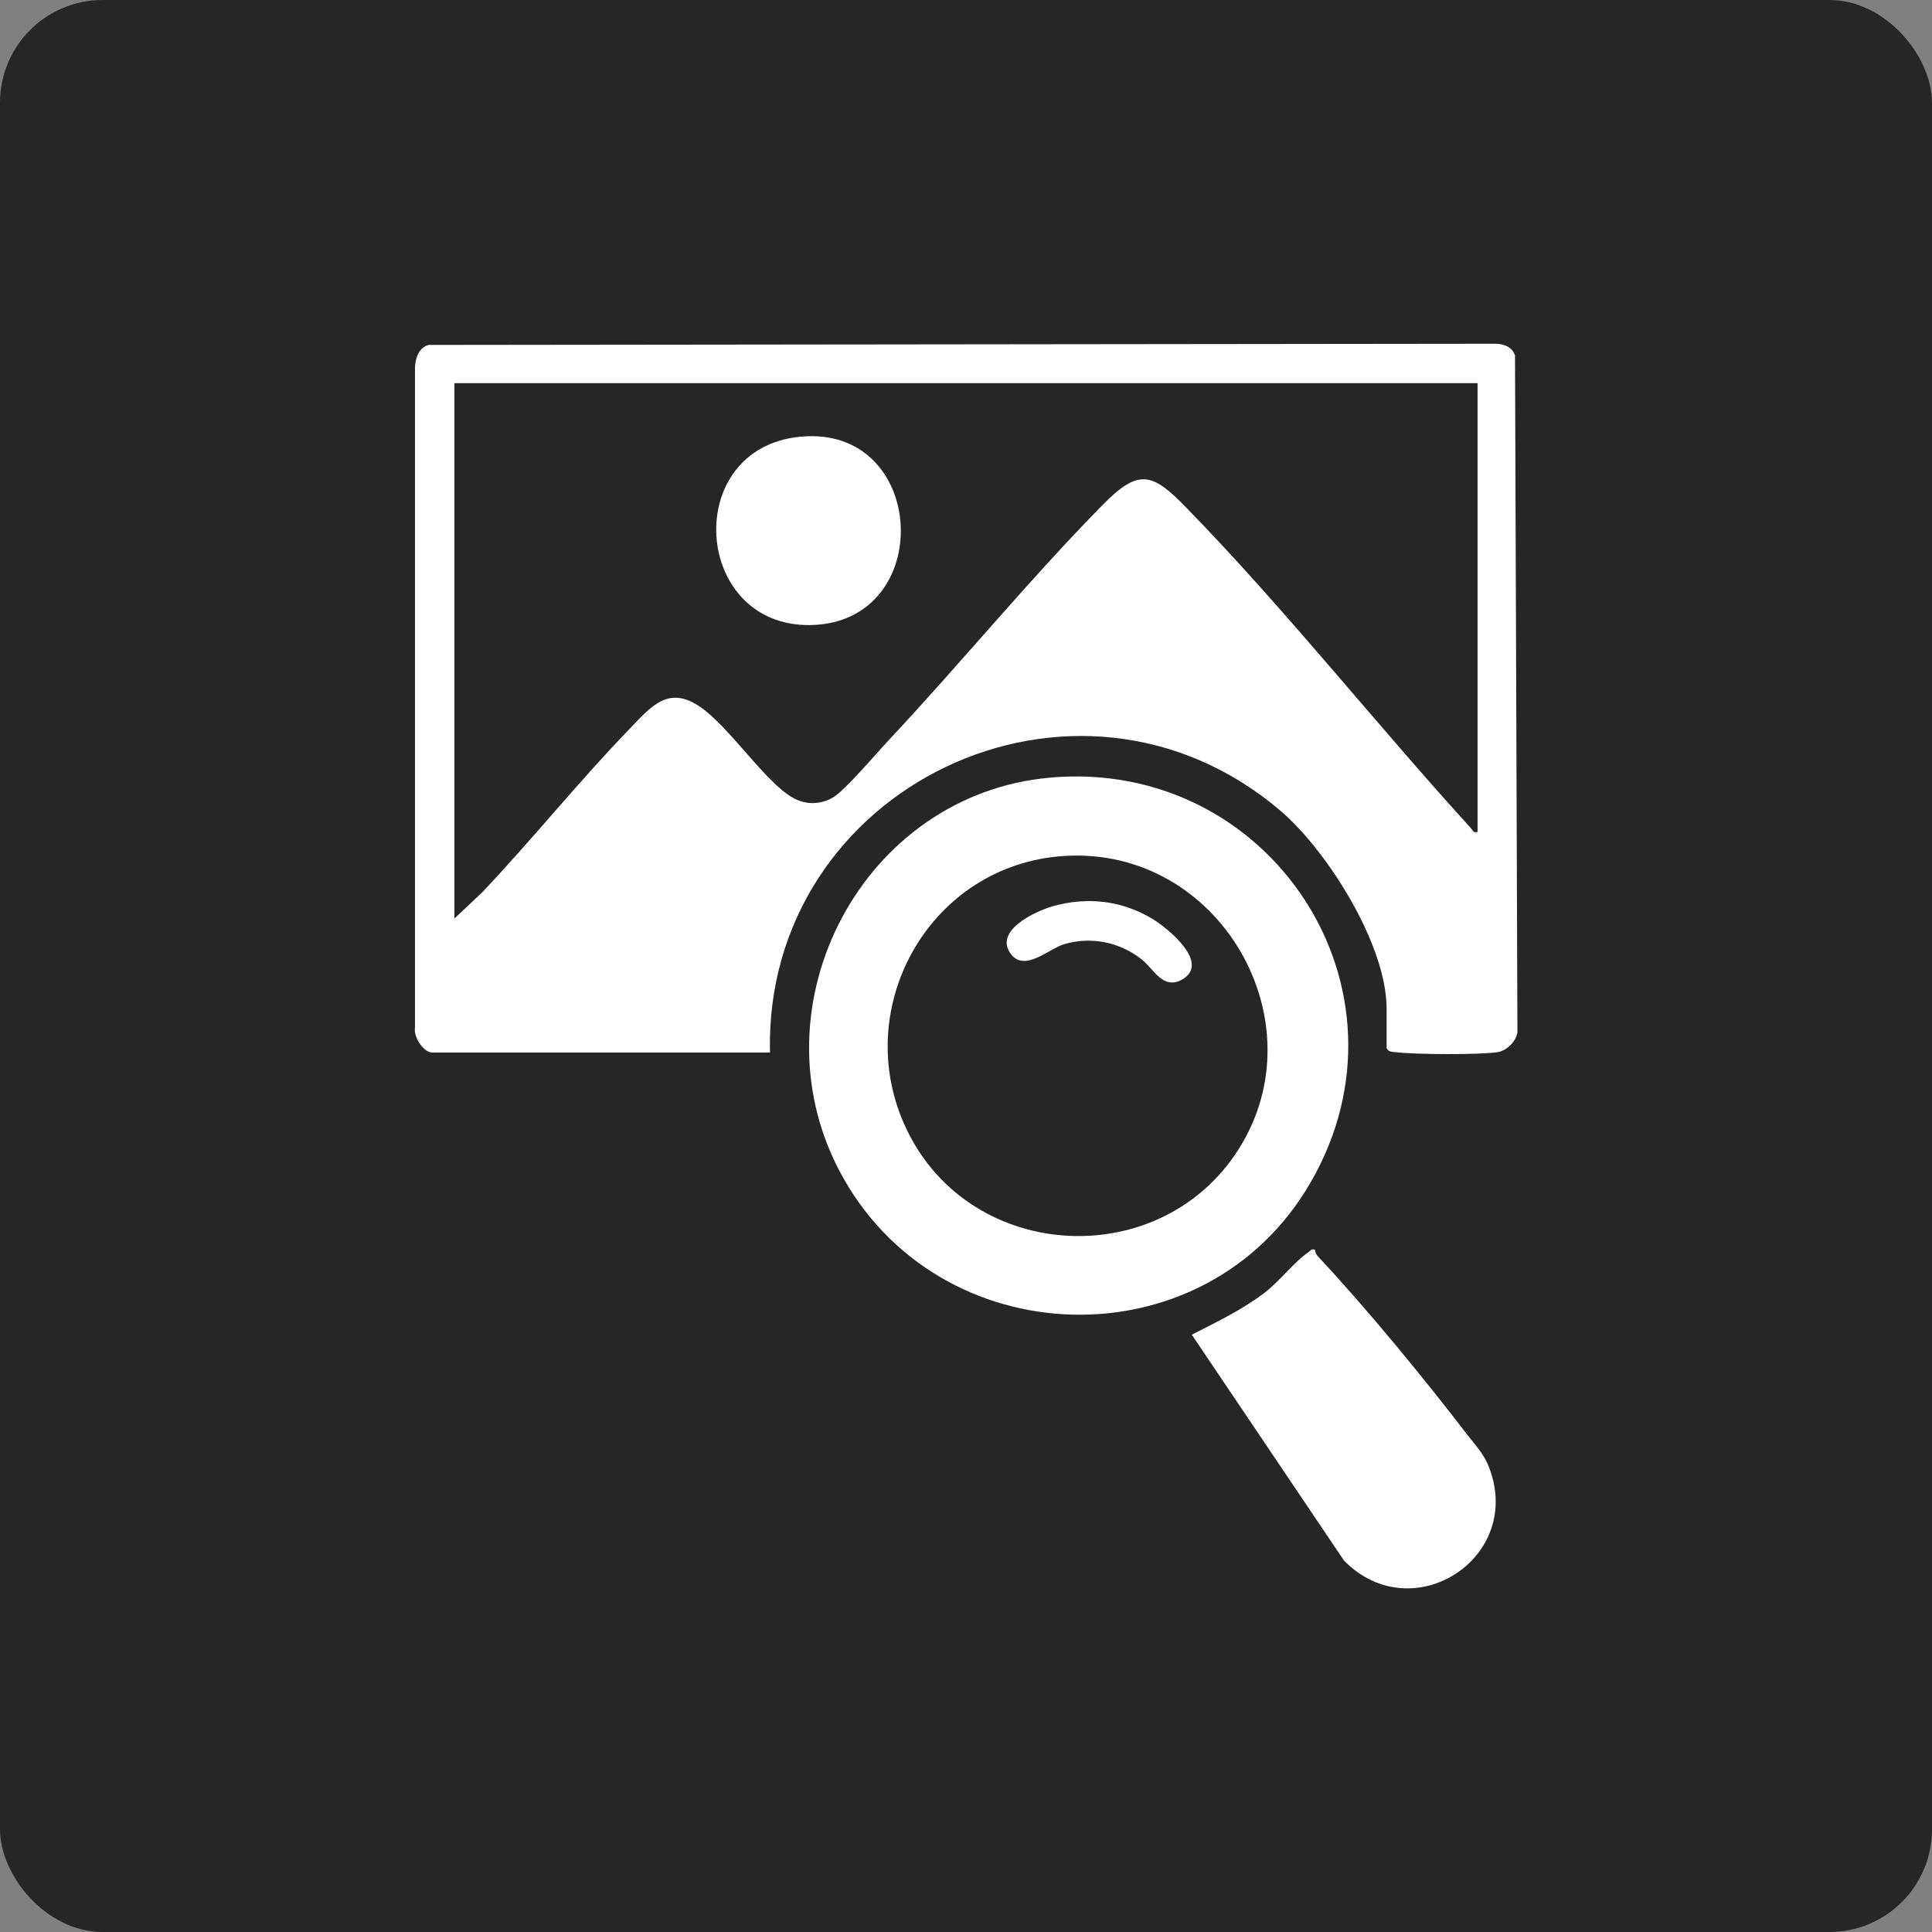 <svg xmlns="http://www.w3.org/2000/svg" id="Layer_1" data-name="Layer 1" viewBox="0 0 48 48"><rect x="0" y="0" width="48" height="48" fill="#808080" stroke="none"/><defs><style>      .cls-1 {        fill: #fff;      }      .cls-2 {        fill: #262626;      }    </style></defs><rect class="cls-2" x="0" width="48" height="48" rx="2.55" ry="2.55"></rect><g><path class="cls-1" d="M19.12,26.15h-8.38c-.22,0-.47-.39-.43-.62V9.16c0-.23.08-.51.33-.59l26.51-.03c.21,0,.42.08.49.29l.06,16.82c-.04.23-.26.45-.49.49-.45.07-2.07.06-2.54,0-.09-.01-.17,0-.22-.1v-.98c0-1.58-1.46-3.91-2.64-4.92-5.08-4.32-12.83-.59-12.68,6ZM36.72,9.52H11.29v13.3l.69-.65c1.25-1.32,2.42-2.78,3.68-4.08.53-.55.96-1.08,1.76-.51.72.51,1.58,1.83,2.26,2.23.32.19.7.19,1.02,0,.3-.18,1.08-1.1,1.38-1.42,1.79-1.91,3.47-3.97,5.31-5.84.9-.92,1.24-.81,2.09.07,2.42,2.48,4.7,5.36,7.05,7.94.06.06.06.14.18.11v-11.15Z"></path><path class="cls-1" d="M26.08,19.32c5.49-.49,9.26,5.26,6.48,10.06-2.62,4.53-9.29,4.32-11.71-.3-2.16-4.13.59-9.35,5.24-9.76ZM26.27,21.28c-3.25.32-5.15,3.83-3.75,6.77,1.61,3.38,6.45,3.58,8.34.36s-.7-7.51-4.59-7.13Z"></path><path class="cls-1" d="M32.67,31.04c0,.06.03.12.06.16,1.21,1.29,2.64,3.03,3.72,4.44.18.23.39.46.51.73.98,2.3-1.86,4.15-3.57,2.4l-3.78-5.61c.61-.31,1.23-.61,1.78-1.02.39-.29.78-.81,1.12-1.03.05-.04.07-.09.16-.06Z"></path><path class="cls-1" d="M19.88,10.85c3.18-.31,3.4,4.64.24,4.68-2.91.03-3.2-4.39-.24-4.68Z"></path><path class="cls-1" d="M25.13,23.72c-.47-.58.57-1.07,1.01-1.2.87-.25,1.74-.15,2.51.32.37.23,1.42,1.08.73,1.49-.48.28-.71-.25-1.01-.49-.55-.44-1.27-.58-1.94-.38-.38.12-.96.68-1.3.26Z"></path></g></svg>